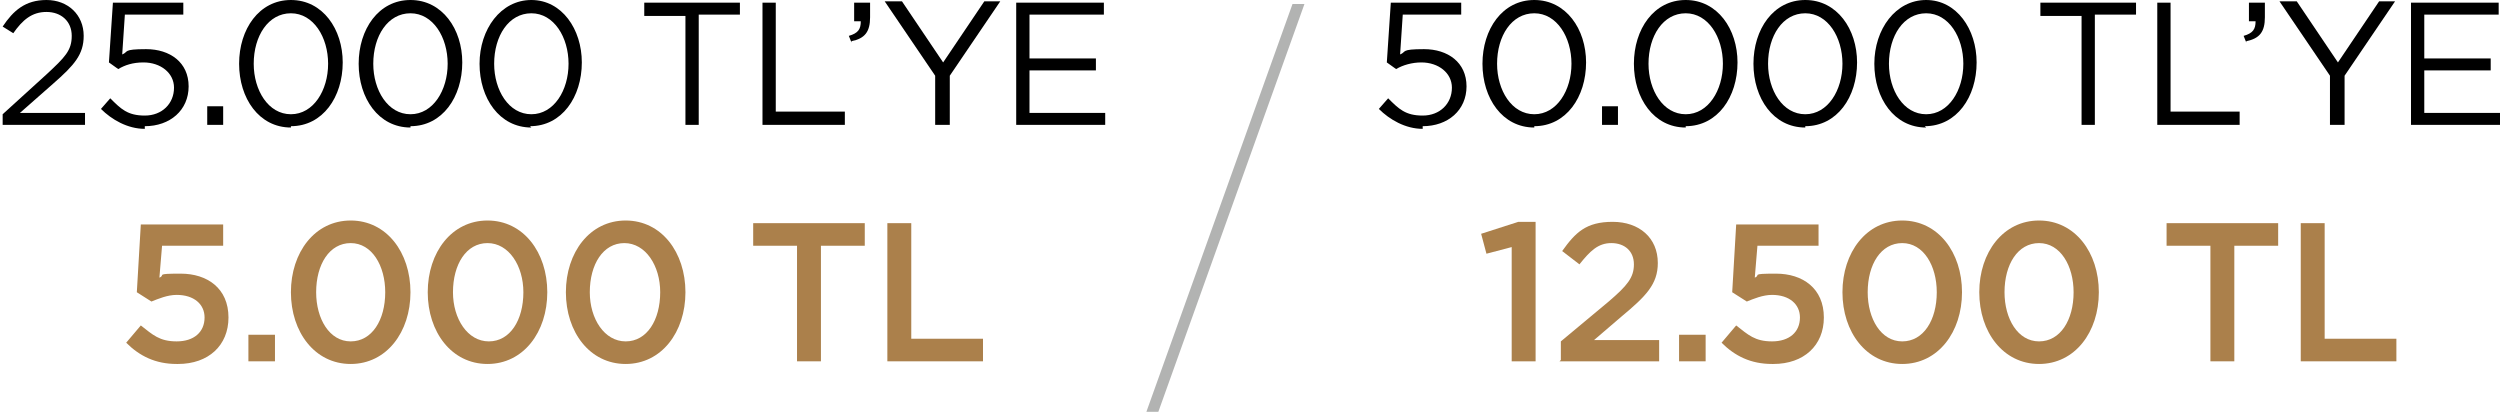 <?xml version="1.0" encoding="UTF-8"?>
<svg id="Layer_1" xmlns="http://www.w3.org/2000/svg" version="1.1" viewBox="0 0 188.2 31">
  <!-- Generator: Adobe Illustrator 30.0.0, SVG Export Plug-In . SVG Version: 2.1.1 Build 123)  -->
  <defs>
    <style>
      .st0 {
        fill: #b2b3b2;
        fill-rule: evenodd;
      }

      .st1 {
        fill: #ab804b;
      }
    </style>
  </defs>
  <g>
    <path d="M107.1,9.5c1.9,0,3.3-1.2,3.3-3h0c0-1.8-1.4-2.8-3.2-2.8s-1.3.2-1.8.4l.2-3h4.4V.2h-5.3l-.3,4.5.7.5c.5-.3,1.2-.5,1.9-.5,1.3,0,2.3.8,2.3,1.9h0c0,1.2-.9,2.1-2.2,2.1s-1.8-.5-2.6-1.3l-.7.8c.8.8,2,1.5,3.3,1.5,0,0,0,0,0,0Z"/>
    <path d="M115.5,9.5c2.4,0,3.9-2.2,3.9-4.8h0C119.4,2.2,117.9,0,115.5,0s-3.9,2.2-3.9,4.8h0c0,2.6,1.5,4.8,3.9,4.8ZM115.5,8.6c-1.7,0-2.8-1.8-2.8-3.8h0c0-2.1,1.1-3.8,2.8-3.8s2.8,1.8,2.8,3.8h0c0,2-1.1,3.8-2.8,3.8h0Z"/>
    <path d="M120.6,9.4h1.2v-1.4h-1.2v1.4Z"/>
    <path d="M126.9,9.5c2.4,0,3.9-2.2,3.9-4.8h0C130.8,2.2,129.3,0,126.9,0s-3.9,2.2-3.9,4.8h0c0,2.6,1.5,4.8,3.9,4.8ZM126.9,8.6c-1.7,0-2.8-1.8-2.8-3.8h0c0-2.1,1.1-3.8,2.8-3.8s2.8,1.8,2.8,3.8h0c0,2-1.1,3.8-2.8,3.8h0Z"/>
    <path d="M135.9,9.5c2.4,0,3.9-2.2,3.9-4.8h0C139.8,2.2,138.3,0,135.9,0s-3.9,2.2-3.9,4.8h0c0,2.6,1.5,4.8,3.9,4.8ZM135.9,8.6c-1.7,0-2.8-1.8-2.8-3.8h0c0-2.1,1.1-3.8,2.8-3.8s2.8,1.8,2.8,3.8h0c0,2-1.1,3.8-2.8,3.8h0Z"/>
    <path d="M144.9,9.5c2.4,0,3.9-2.2,3.9-4.8h0C148.8,2.2,147.3,0,145,0s-3.9,2.2-3.9,4.8h0c0,2.6,1.5,4.8,3.9,4.8ZM145,8.6c-1.7,0-2.8-1.8-2.8-3.8h0c0-2.1,1.1-3.8,2.8-3.8s2.8,1.8,2.8,3.8h0c0,2-1.1,3.8-2.8,3.8h0Z"/>
    <path d="M156.6,9.4h1.1V1.1h3.1V.2h-7.2v1h3.1v8.2h0Z"/>
    <path d="M162.4,9.4h6.2v-1h-5.2V.2h-1v9.2h0Z"/>
    <path d="M169.1,3.1c1-.2,1.4-.7,1.4-1.8V.2h-1.2v1.4h.5c0,.6-.2.9-.9,1.1l.2.5h0Z"/>
    <path d="M175.4,9.4h1.1v-3.7l3.8-5.6h-1.2l-3.1,4.6-3.1-4.6h-1.3l3.8,5.6v3.6h0Z"/>
    <path d="M181.5,9.4h6.7v-.9h-5.7v-3.2h5v-.9h-5V1.1h5.6V.2h-6.6v9.2h0Z"/>
    <path class="st1" d="M113.8,27.2h1.8v-10.5h-1.3l-2.8.9.4,1.5,1.9-.5v8.6h0Z"/>
    <path class="st1" d="M117.4,27.2h7.5v-1.6h-4.9l2.1-1.8c1.8-1.5,2.7-2.4,2.7-4h0c0-1.9-1.4-3.1-3.4-3.1s-2.8.8-3.8,2.2l1.3,1c.8-1,1.4-1.6,2.4-1.6s1.7.6,1.7,1.6-.5,1.6-1.9,2.8l-3.6,3v1.4h0Z"/>
    <path class="st1" d="M126.4,27.2h2v-2h-2v2Z"/>
    <path class="st1" d="M133.5,27.4c2.3,0,3.8-1.4,3.8-3.5h0c0-2.2-1.6-3.3-3.6-3.3s-1.1.1-1.6.3l.2-2.4h4.6v-1.6h-6.2l-.3,5.1,1.1.7c.5-.2,1.2-.5,1.9-.5,1.3,0,2.1.7,2.1,1.7h0c0,1.1-.8,1.8-2.1,1.8s-1.8-.5-2.7-1.2l-1.1,1.3c1,1,2.2,1.6,3.8,1.6h0Z"/>
    <path class="st1" d="M143.2,27.4c2.7,0,4.5-2.4,4.5-5.4h0c0-3-1.8-5.4-4.5-5.4s-4.5,2.4-4.5,5.4h0c0,3,1.8,5.4,4.5,5.4ZM143.2,25.7c-1.6,0-2.6-1.7-2.6-3.7h0c0-2.1,1-3.7,2.6-3.7s2.6,1.7,2.6,3.7h0c0,2.1-1,3.7-2.6,3.7Z"/>
    <path class="st1" d="M153.5,27.4c2.7,0,4.5-2.4,4.5-5.4h0c0-3-1.8-5.4-4.5-5.4s-4.5,2.4-4.5,5.4h0c0,3,1.8,5.4,4.5,5.4ZM153.5,25.7c-1.6,0-2.6-1.7-2.6-3.7h0c0-2.1,1-3.7,2.6-3.7s2.6,1.7,2.6,3.7h0c0,2.1-1,3.7-2.6,3.7Z"/>
    <path class="st1" d="M166.4,27.2h1.8v-8.7h3.3v-1.7h-8.4v1.7h3.3v8.7h0Z"/>
    <path class="st1" d="M173.1,27.2h7.3v-1.7h-5.4v-8.7h-1.8v10.4h0Z"/>
  </g>
  <g>
    <path d="M0,9.4h6.4v-.9H1.5l2.5-2.2c1.6-1.4,2.3-2.2,2.3-3.6h0C6.3,1.1,5.1,0,3.5,0S1,.8.2,2l.8.5c.7-1,1.4-1.6,2.5-1.6s1.9.7,1.9,1.8-.5,1.6-1.9,2.9l-3.3,3s0,.8,0,.8Z"/>
    <path d="M10.9,9.5c1.9,0,3.3-1.2,3.3-3h0c0-1.8-1.4-2.8-3.2-2.8s-1.3.2-1.8.4l.2-3h4.4V.2h-5.3l-.3,4.5.7.5c.5-.3,1.1-.5,1.9-.5,1.3,0,2.3.8,2.3,1.9h0c0,1.2-.9,2.1-2.2,2.1s-1.8-.5-2.6-1.3l-.7.8c.8.8,2,1.5,3.3,1.5,0,0,0,0,0,0Z"/>
    <path d="M15.6,9.4h1.2v-1.4h-1.2s0,1.4,0,1.4Z"/>
    <path d="M21.9,9.5c2.4,0,3.9-2.2,3.9-4.8h0C25.8,2.2,24.3,0,21.9,0s-3.9,2.2-3.9,4.8h0c0,2.6,1.5,4.8,3.9,4.8ZM21.9,8.6c-1.7,0-2.8-1.8-2.8-3.8h0c0-2.1,1.1-3.8,2.8-3.8s2.8,1.8,2.8,3.8h0c0,2-1.1,3.8-2.8,3.8h0Z"/>
    <path d="M30.9,9.5c2.4,0,3.9-2.2,3.9-4.8h0C34.8,2.2,33.3,0,30.9,0s-3.9,2.2-3.9,4.8h0c0,2.6,1.5,4.8,3.9,4.8ZM30.9,8.6c-1.7,0-2.8-1.8-2.8-3.8h0c0-2.1,1.1-3.8,2.8-3.8s2.8,1.8,2.8,3.8h0c0,2-1.1,3.8-2.8,3.8h0Z"/>
    <path d="M39.9,9.5c2.4,0,3.9-2.2,3.9-4.8h0C43.8,2.2,42.3,0,40,0s-3.9,2.2-3.9,4.8h0c0,2.6,1.5,4.8,3.9,4.8ZM40,8.6c-1.7,0-2.8-1.8-2.8-3.8h0c0-2.1,1.1-3.8,2.8-3.8s2.8,1.8,2.8,3.8h0c0,2-1.1,3.8-2.8,3.8h0Z"/>
    <path d="M51.6,9.4h1V1.1h3.1V.2h-7.2v1h3.1v8.2h0Z"/>
    <path d="M57.4,9.4h6.2v-1h-5.2V.2h-1v9.2h0Z"/>
    <path d="M64.1,3.1c1-.2,1.4-.7,1.4-1.8V.2h-1.2v1.4h.5c0,.6-.2.9-.9,1.1l.2.5s0,0,0,0Z"/>
    <path d="M70.4,9.4h1.1v-3.7l3.8-5.6h-1.2l-3.1,4.6-3.1-4.6h-1.3l3.8,5.6v3.6h0Z"/>
    <path d="M76.5,9.4h6.7v-.9h-5.7v-3.2h5v-.9h-5V1.1h5.6V.2h-6.6v9.2h0Z"/>
    <path class="st1" d="M13.4,27.4c2.3,0,3.8-1.4,3.8-3.5h0c0-2.2-1.6-3.3-3.6-3.3s-1.1.1-1.6.3l.2-2.4h4.6v-1.6h-6.2l-.3,5.1,1.1.7c.5-.2,1.2-.5,1.9-.5,1.3,0,2.1.7,2.1,1.7h0c0,1.1-.8,1.8-2.1,1.8s-1.8-.5-2.7-1.2l-1.1,1.3c1,1,2.2,1.6,3.8,1.6h0Z"/>
    <path class="st1" d="M18.7,27.2h2v-2h-2v2Z"/>
    <path class="st1" d="M26.4,27.4c2.7,0,4.5-2.4,4.5-5.4h0c0-3-1.8-5.4-4.5-5.4s-4.5,2.4-4.5,5.4h0c0,3,1.8,5.4,4.5,5.4ZM26.4,25.7c-1.6,0-2.6-1.7-2.6-3.7h0c0-2.1,1-3.7,2.6-3.7s2.6,1.7,2.6,3.7h0c0,2.1-1,3.7-2.6,3.7Z"/>
    <path class="st1" d="M36.7,27.4c2.7,0,4.5-2.4,4.5-5.4h0c0-3-1.8-5.4-4.5-5.4s-4.5,2.4-4.5,5.4h0c0,3,1.8,5.4,4.5,5.4ZM36.8,25.7c-1.6,0-2.7-1.7-2.7-3.7h0c0-2.1,1-3.7,2.6-3.7s2.7,1.7,2.7,3.7h0c0,2.1-1,3.7-2.6,3.7Z"/>
    <path class="st1" d="M47.1,27.4c2.7,0,4.5-2.4,4.5-5.4h0c0-3-1.8-5.4-4.5-5.4s-4.5,2.4-4.5,5.4h0c0,3,1.8,5.4,4.5,5.4ZM47.1,25.7c-1.6,0-2.7-1.7-2.7-3.7h0c0-2.1,1-3.7,2.6-3.7s2.7,1.7,2.7,3.7h0c0,2.1-1,3.7-2.6,3.7Z"/>
    <path class="st1" d="M60,27.2h1.8v-8.7h3.3v-1.7h-8.4v1.7h3.3v8.7h0Z"/>
    <path class="st1" d="M66.7,27.2h7.3v-1.7h-5.4v-8.7h-1.8v10.4Z"/>
  </g>
  <polygon class="st0" points="97.3 .3 86.3 31 87.2 31 98.2 .3 97.3 .3"/>
</svg>